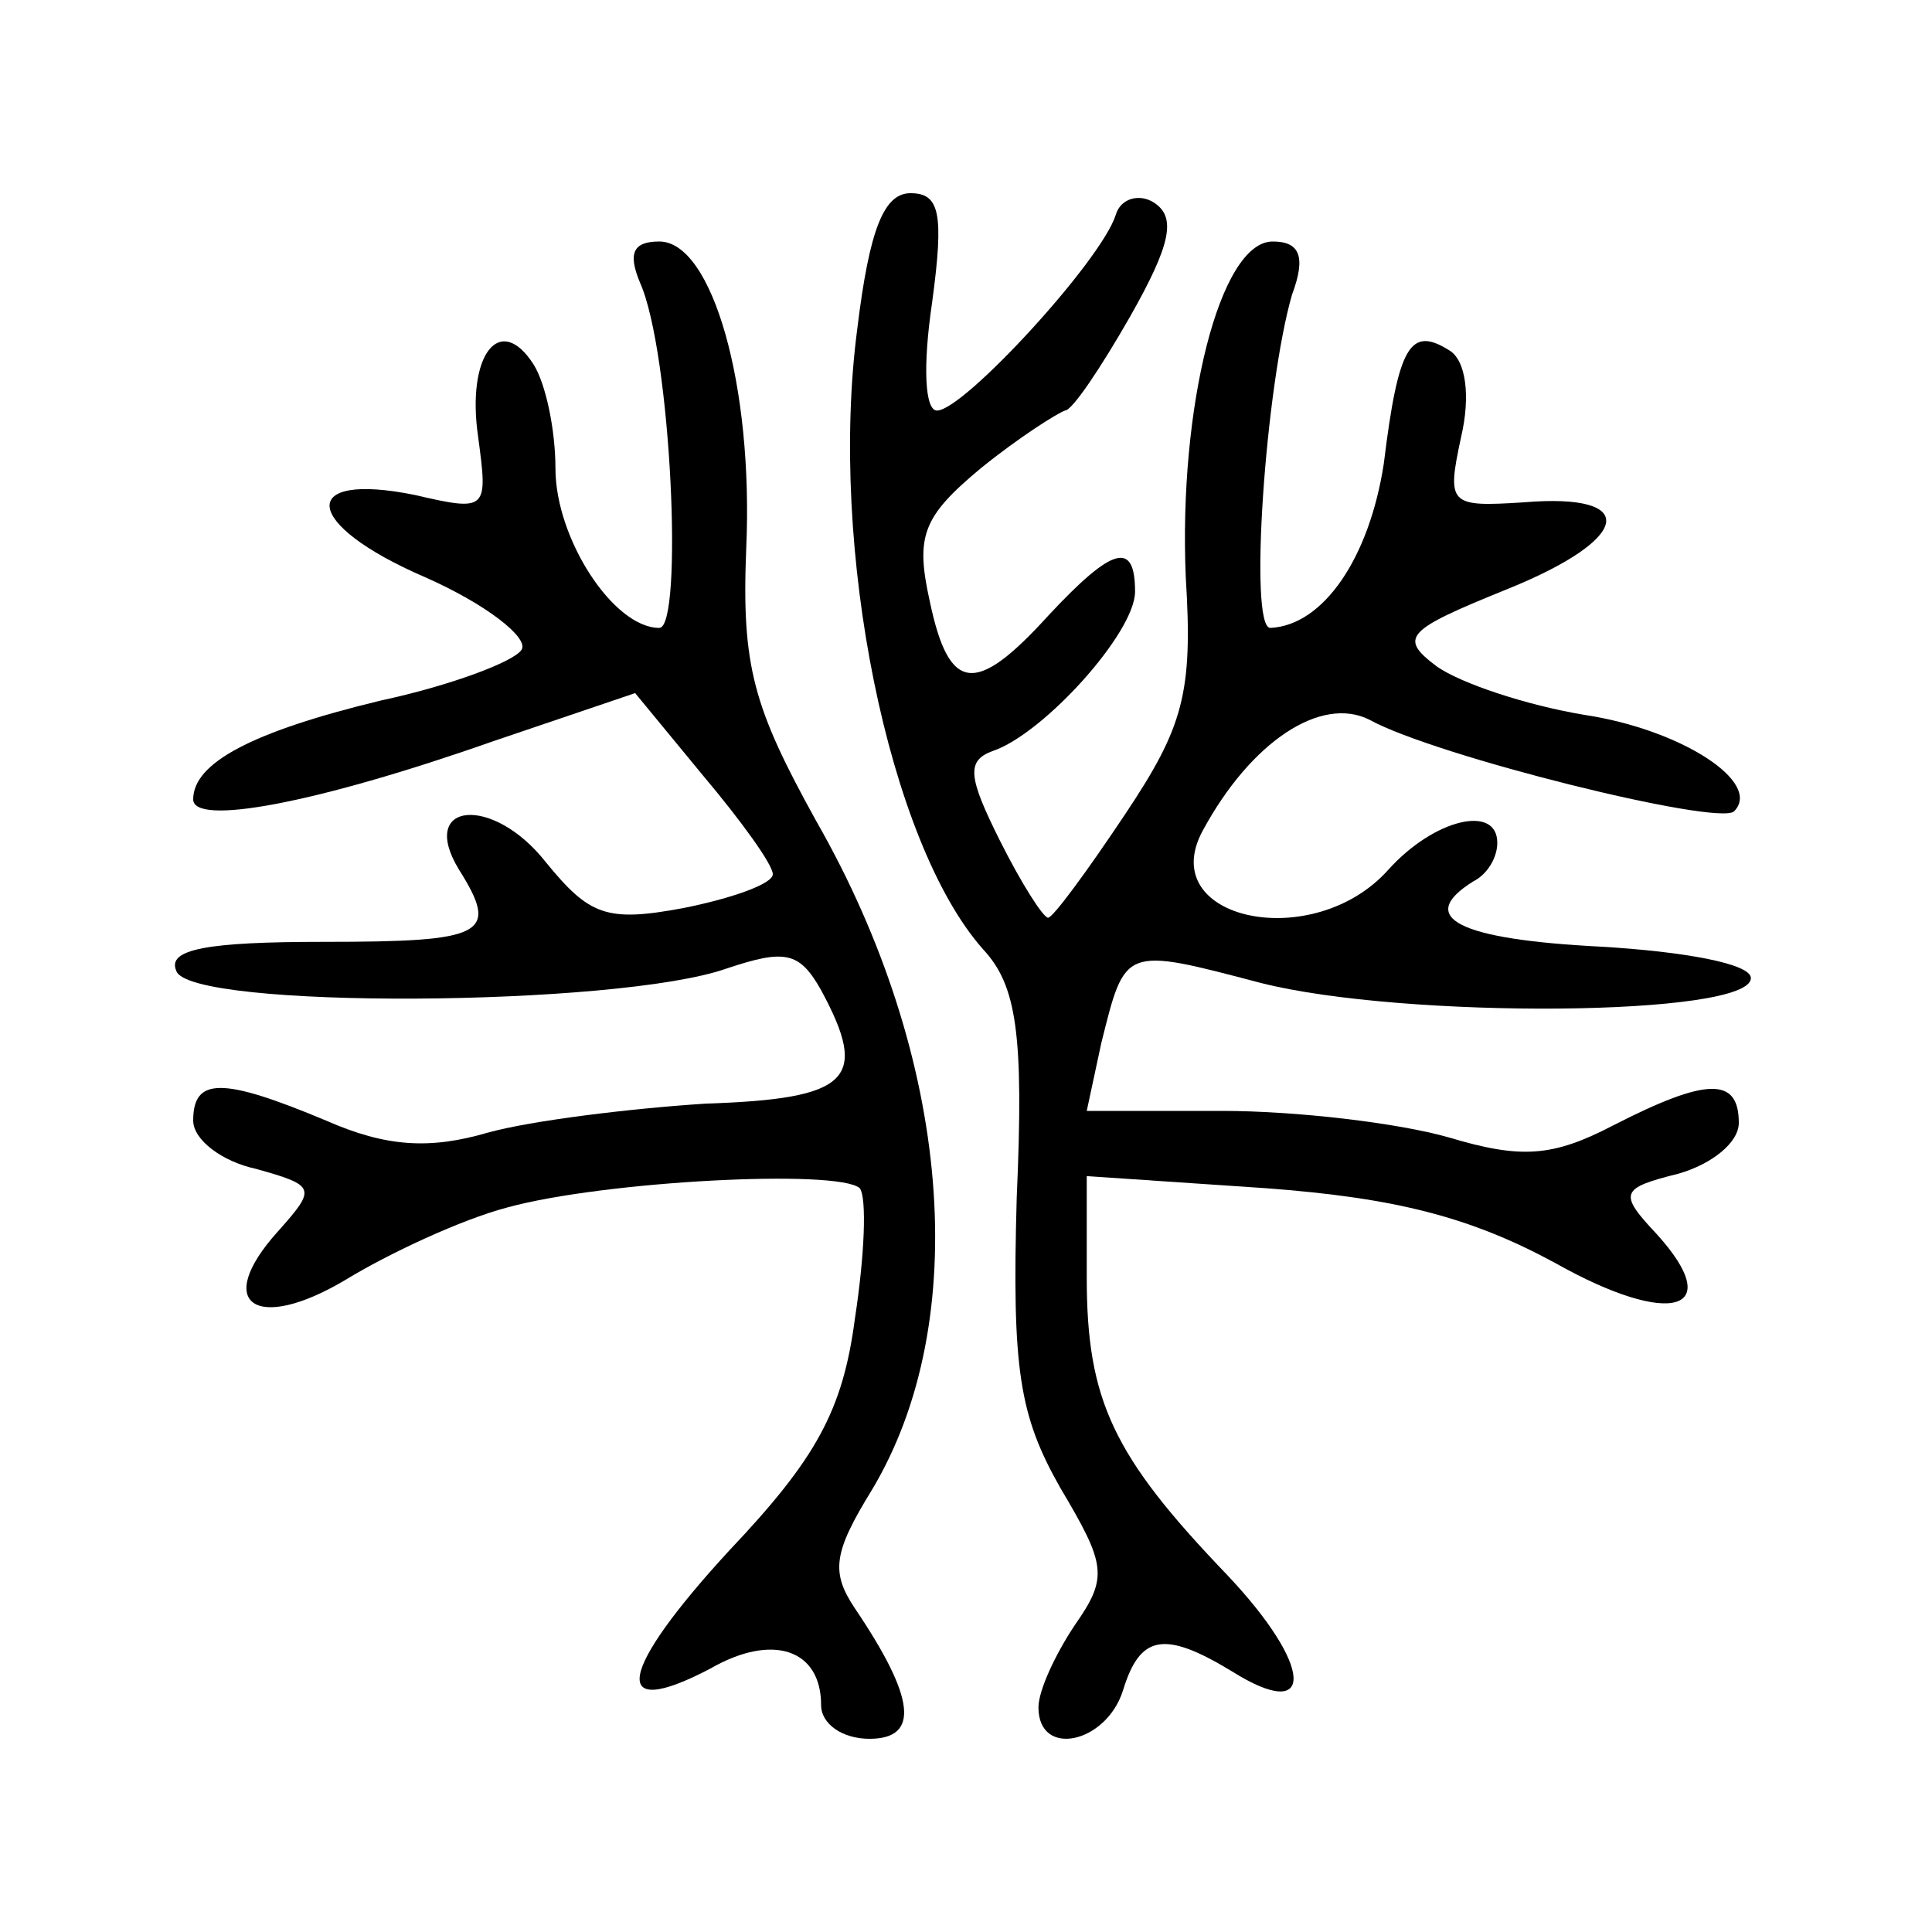<?xml version="1.0" standalone="no"?>
<!DOCTYPE svg PUBLIC "-//W3C//DTD SVG 20010904//EN"
 "http://www.w3.org/TR/2001/REC-SVG-20010904/DTD/svg10.dtd">
<svg version="1.0" xmlns="http://www.w3.org/2000/svg"
 width="50pt" height="50pt" viewBox="0 0 80 80"
 preserveAspectRatio="xMidYMid meet">

<g transform="translate(0,80) scale(0.1,-0.1)"
fill="#000000" stroke="none">
<path d="M355 664 c-12 -91 13 -213 52 -257 14 -15 17 -35 14 -103 -2 -71 1
-90 18 -120 19 -32 20 -37 6 -57 -8 -12 -15 -27 -15 -34 0 -21 28 -15 35 7 7
23 17 25 45 8 35 -22 34 2 -2 40 -47 49 -58 72 -58 123 l0 42 74 -5 c54 -4 85
-12 120 -31 48 -27 71 -20 42 12 -16 17 -15 19 9 25 14 4 25 13 25 21 0 19
-13 19 -52 -1 -25 -13 -38 -14 -68 -5 -21 6 -63 11 -94 11 l-56 0 6 28 c10 40
9 40 66 25 59 -15 203 -14 203 2 0 6 -28 11 -62 13 -59 3 -77 12 -53 27 6 3
10 10 10 16 0 16 -26 10 -45 -11 -31 -35 -97 -21 -77 16 20 37 49 56 69 46 27
-15 144 -44 151 -38 12 12 -22 34 -62 40 -24 4 -51 13 -61 20 -16 12 -13 15
29 32 52 21 55 40 7 36 -31 -2 -32 -1 -26 27 4 17 2 32 -5 36 -16 10 -21 2
-27 -47 -6 -39 -25 -67 -47 -68 -9 0 -2 100 9 138 6 16 3 22 -8 22 -22 0 -39
-69 -36 -139 3 -48 -1 -62 -25 -98 -16 -24 -30 -43 -32 -43 -2 0 -11 14 -20
32 -13 26 -14 33 -3 37 21 7 59 49 59 66 0 21 -9 19 -36 -10 -30 -33 -41 -32
-49 6 -6 27 -3 35 21 55 16 13 32 23 35 24 3 0 15 18 27 39 17 30 19 41 10 47
-6 4 -14 2 -16 -5 -6 -19 -63 -81 -74 -81 -5 0 -6 18 -2 45 5 37 3 45 -9 45
-11 0 -17 -15 -22 -56z"/>
<path d="M265 683 c13 -29 18 -143 8 -143 -19 0 -43 37 -43 66 0 16 -4 35 -9
43 -14 22 -28 4 -23 -30 4 -30 4 -31 -26 -24 -49 10 -47 -12 4 -34 25 -11 43
-25 40 -30 -3 -5 -30 -15 -58 -21 -54 -13 -78 -26 -78 -41 0 -11 50 -2 124 24
l59 20 28 -34 c16 -19 29 -37 29 -41 0 -4 -17 -10 -37 -14 -32 -6 -39 -3 -57
19 -22 28 -53 25 -36 -3 17 -27 11 -30 -56 -30 -48 0 -65 -3 -61 -12 5 -16
183 -15 228 1 24 8 30 7 39 -9 20 -37 12 -45 -48 -47 -31 -2 -72 -7 -90 -12
-24 -7 -42 -6 -67 5 -43 18 -55 18 -55 0 0 -8 12 -17 26 -20 25 -7 25 -8 9
-26 -27 -30 -9 -42 28 -20 18 11 48 25 67 30 40 11 137 16 146 8 3 -4 2 -28
-2 -54 -5 -38 -16 -58 -52 -96 -46 -50 -50 -71 -8 -49 26 15 46 8 46 -15 0 -8
9 -14 20 -14 21 0 19 17 -6 54 -10 15 -9 23 7 49 42 70 33 179 -23 277 -26 47
-31 64 -29 113 3 67 -14 127 -36 127 -11 0 -13 -5 -8 -17z"/>
</g>
</svg>
